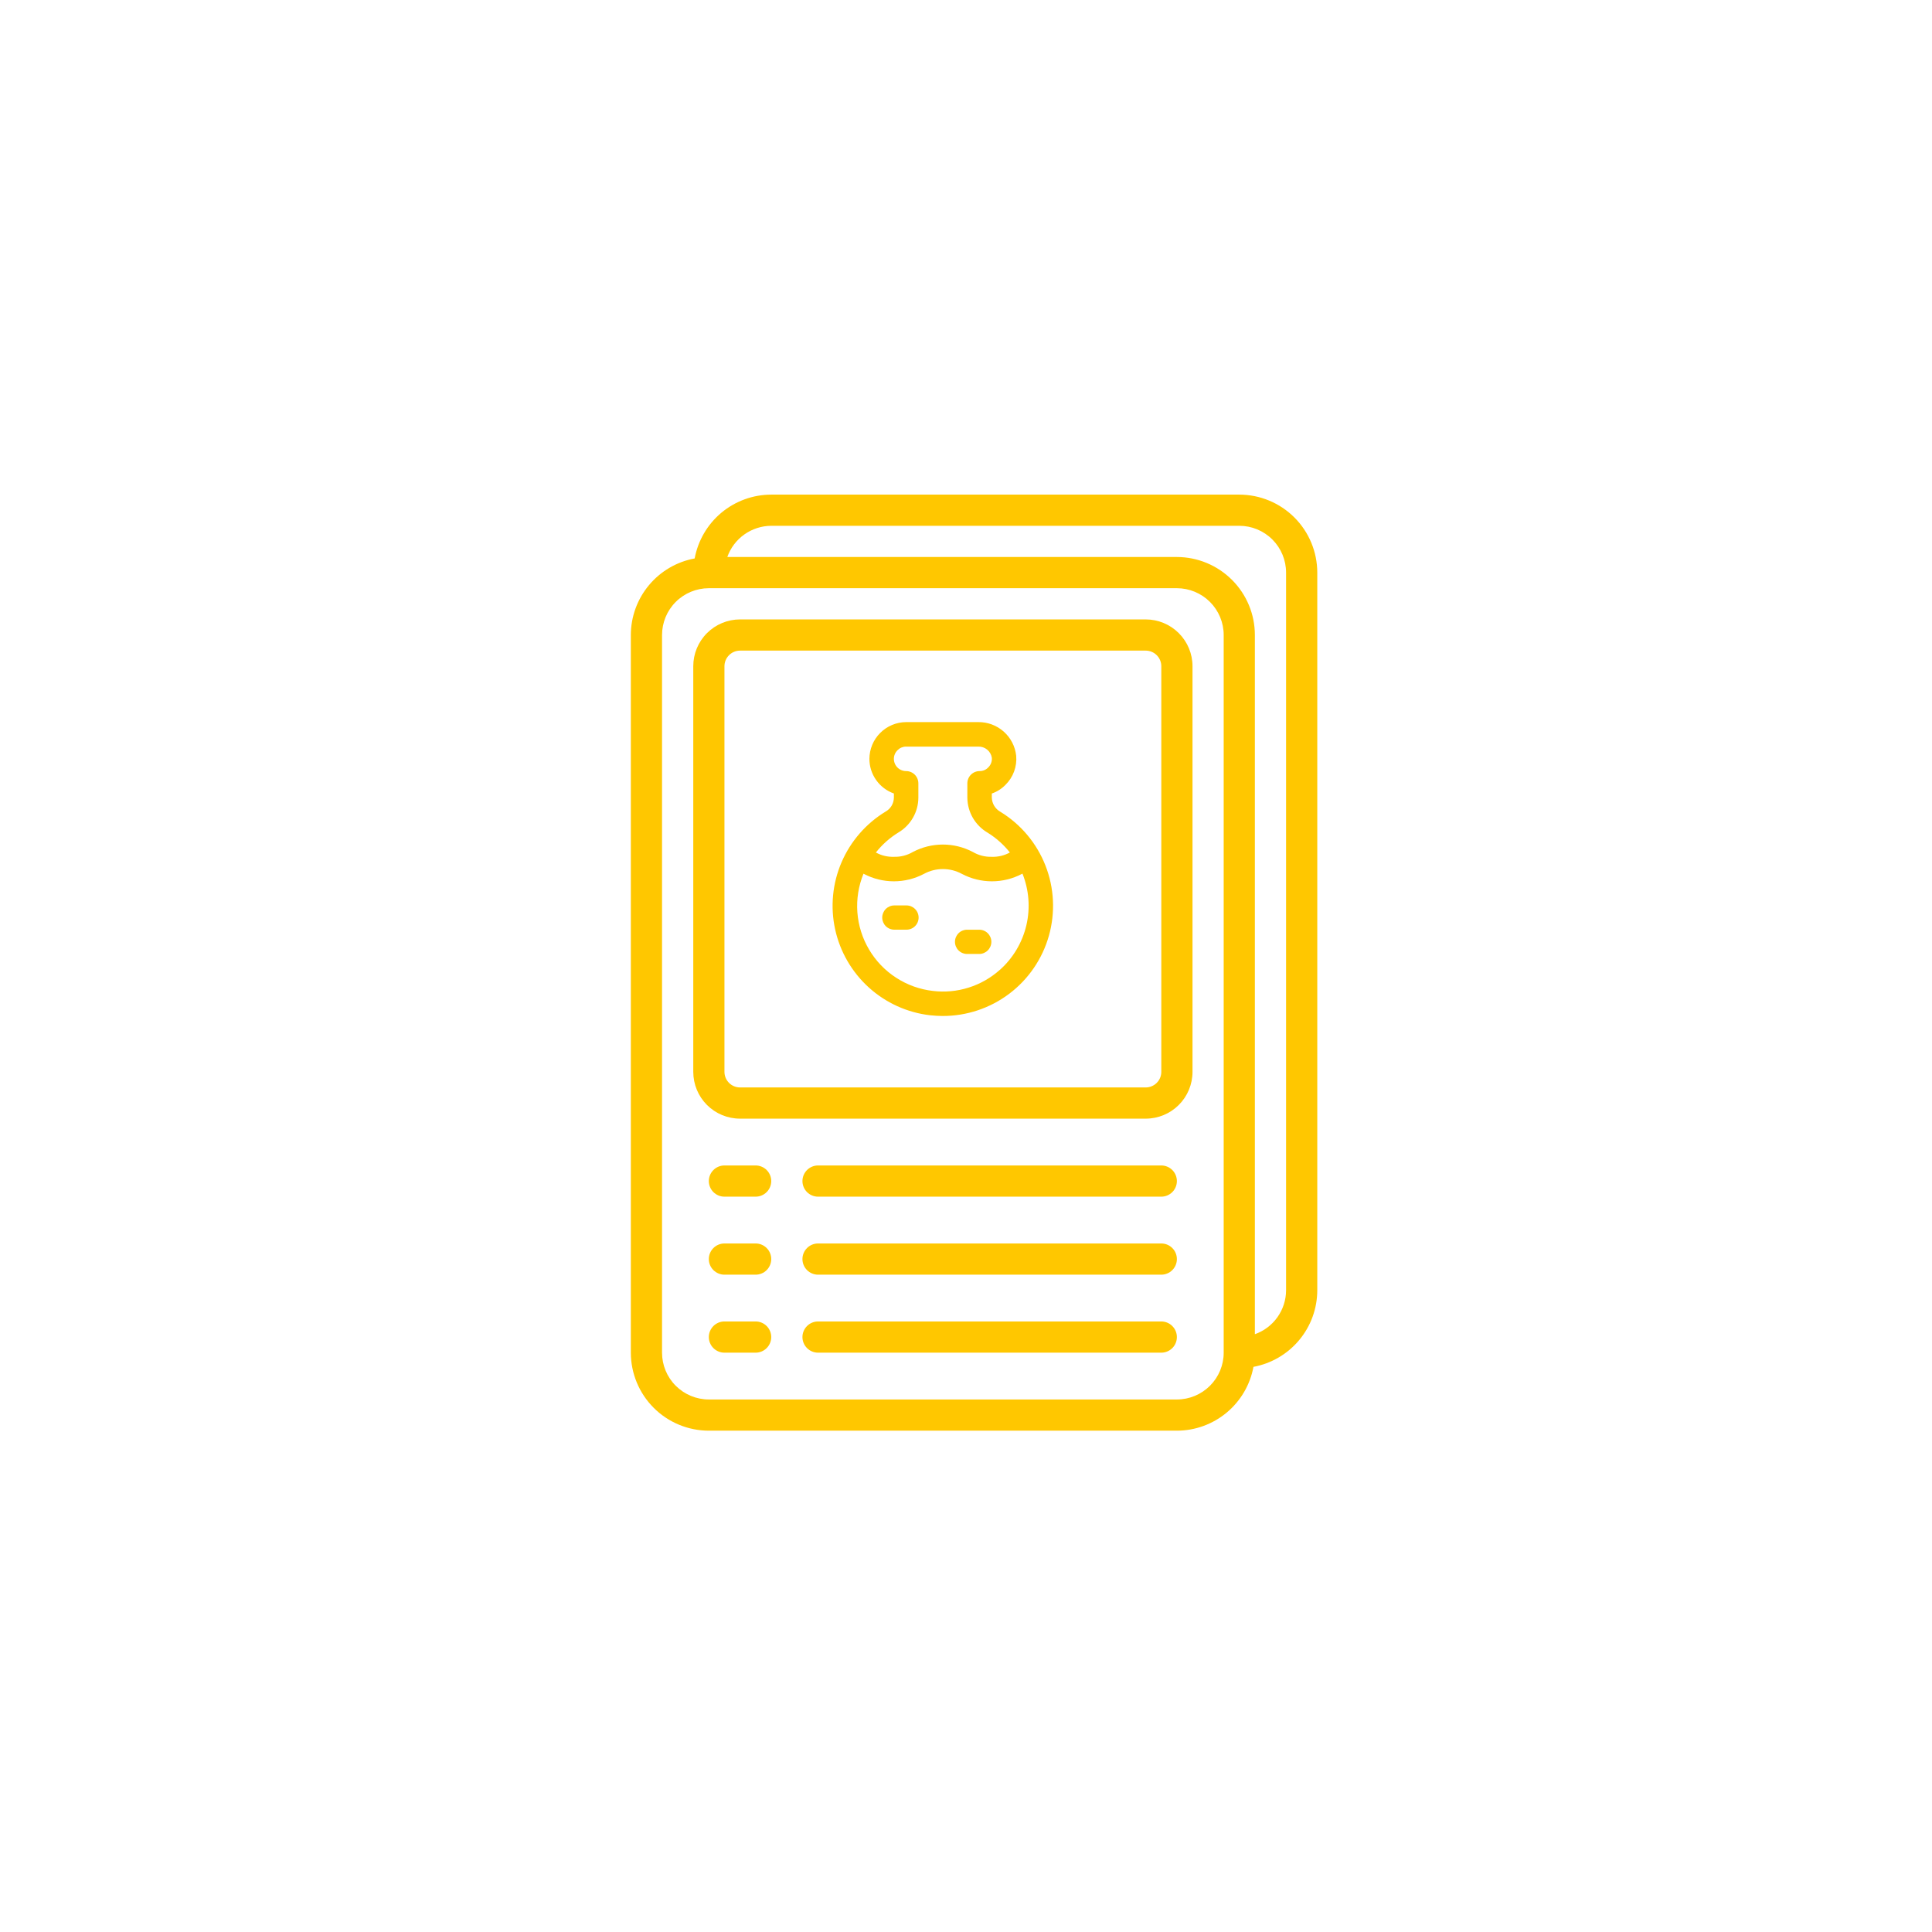<svg width="79" height="79" viewBox="0 0 79 79" fill="none" xmlns="http://www.w3.org/2000/svg">
<g filter="url(#filter0_b_2433_183)">
<circle cx="39.831" cy="39.363" r="38.98" fill="url(#paint0_linear_2433_183)"/>
</g>
<path d="M48.123 58.501C48.867 58.5 49.588 58.238 50.16 57.761C50.731 57.284 51.119 56.623 51.254 55.891C51.986 55.755 52.648 55.368 53.124 54.796C53.601 54.225 53.863 53.504 53.864 52.76V23.414C53.863 22.569 53.527 21.758 52.929 21.16C52.331 20.562 51.52 20.226 50.675 20.225H31.536C30.792 20.226 30.071 20.488 29.499 20.964C28.928 21.441 28.541 22.103 28.405 22.835C27.673 22.97 27.012 23.357 26.535 23.929C26.058 24.501 25.796 25.222 25.795 25.966V55.311C25.796 56.157 26.132 56.968 26.73 57.566C27.328 58.164 28.139 58.5 28.985 58.501H48.123ZM31.536 21.5H50.675C51.182 21.5 51.669 21.702 52.028 22.061C52.387 22.42 52.588 22.907 52.588 23.414V52.76C52.587 53.154 52.463 53.538 52.235 53.86C52.007 54.181 51.684 54.425 51.312 54.556V25.966C51.312 25.12 50.975 24.31 50.377 23.712C49.779 23.114 48.968 22.777 48.123 22.776H29.74C29.871 22.404 30.115 22.082 30.436 21.854C30.758 21.626 31.142 21.502 31.536 21.5ZM27.071 55.311V25.966C27.071 25.459 27.272 24.972 27.631 24.613C27.99 24.254 28.477 24.052 28.985 24.052H48.123C48.63 24.052 49.117 24.254 49.476 24.613C49.835 24.972 50.037 25.459 50.037 25.966V55.311C50.037 55.819 49.835 56.306 49.476 56.664C49.117 57.023 48.63 57.225 48.123 57.225H28.985C28.477 57.225 27.99 57.023 27.631 56.664C27.272 56.306 27.071 55.819 27.071 55.311Z" fill="#FFC700"/>
<path d="M46.848 45.742C47.355 45.742 47.842 45.541 48.201 45.182C48.56 44.823 48.762 44.336 48.762 43.828V27.242C48.762 26.734 48.56 26.248 48.201 25.889C47.842 25.53 47.355 25.328 46.848 25.328H30.262C29.754 25.328 29.267 25.53 28.908 25.889C28.549 26.248 28.348 26.734 28.348 27.242V43.828C28.348 44.336 28.549 44.823 28.908 45.182C29.267 45.541 29.754 45.742 30.262 45.742H46.848ZM29.623 43.828V27.242C29.623 27.073 29.691 26.91 29.81 26.791C29.93 26.671 30.092 26.604 30.262 26.604H46.848C47.017 26.604 47.179 26.671 47.299 26.791C47.419 26.91 47.486 27.073 47.486 27.242V43.828C47.486 43.998 47.419 44.16 47.299 44.279C47.179 44.399 47.017 44.466 46.848 44.466H30.262C30.092 44.466 29.93 44.399 29.81 44.279C29.691 44.16 29.623 43.998 29.623 43.828Z" fill="#FFC700"/>
<path d="M38.03 41.514C38.2 41.533 38.372 41.543 38.543 41.544C39.526 41.546 40.484 41.227 41.269 40.634C42.053 40.042 42.623 39.209 42.89 38.263C43.157 37.316 43.108 36.308 42.749 35.393C42.39 34.477 41.742 33.704 40.902 33.192C40.8 33.134 40.715 33.051 40.654 32.951C40.594 32.851 40.56 32.736 40.556 32.619V32.447C40.766 32.375 40.956 32.255 41.111 32.096C41.268 31.942 41.39 31.755 41.466 31.548C41.542 31.342 41.572 31.12 41.552 30.901C41.51 30.52 41.328 30.168 41.041 29.914C40.754 29.66 40.383 29.522 40 29.527H37.052C36.654 29.529 36.273 29.688 35.992 29.97C35.71 30.251 35.552 30.632 35.55 31.029C35.55 31.34 35.646 31.643 35.826 31.896C36.005 32.15 36.258 32.342 36.551 32.446V32.622C36.548 32.736 36.516 32.849 36.458 32.947C36.399 33.046 36.316 33.127 36.216 33.184C35.413 33.671 34.782 34.397 34.411 35.259C34.04 36.122 33.948 37.08 34.148 37.997C34.348 38.915 34.83 39.747 35.526 40.378C36.221 41.008 37.097 41.406 38.03 41.514ZM40.888 39.653C40.519 39.985 40.083 40.234 39.609 40.383C39.136 40.533 38.636 40.579 38.143 40.519C37.607 40.457 37.093 40.272 36.641 39.978C36.188 39.685 35.81 39.29 35.536 38.826C35.261 38.362 35.098 37.841 35.058 37.303C35.019 36.765 35.105 36.226 35.308 35.726L35.324 35.734C35.703 35.933 36.123 36.037 36.551 36.037C36.978 36.037 37.399 35.933 37.778 35.734C38.016 35.604 38.283 35.536 38.555 35.536C38.827 35.536 39.094 35.604 39.333 35.734C39.711 35.933 40.132 36.037 40.559 36.037C40.987 36.037 41.408 35.933 41.786 35.734L41.809 35.723C42.077 36.393 42.133 37.129 41.969 37.832C41.805 38.535 41.428 39.171 40.891 39.653H40.888ZM36.737 34.04C36.984 33.894 37.188 33.687 37.331 33.438C37.474 33.19 37.55 32.908 37.552 32.622V32.031C37.552 31.898 37.499 31.771 37.406 31.677C37.312 31.583 37.184 31.53 37.052 31.53C36.919 31.53 36.791 31.477 36.698 31.384C36.604 31.29 36.551 31.162 36.551 31.029C36.551 30.963 36.564 30.896 36.591 30.835C36.617 30.774 36.656 30.718 36.705 30.672C36.75 30.627 36.804 30.59 36.864 30.565C36.923 30.541 36.987 30.528 37.052 30.529H40C40.132 30.524 40.262 30.567 40.364 30.651C40.467 30.734 40.535 30.853 40.556 30.983C40.563 31.057 40.553 31.132 40.527 31.201C40.501 31.27 40.46 31.333 40.406 31.384C40.361 31.431 40.306 31.468 40.246 31.493C40.186 31.518 40.121 31.531 40.056 31.53C39.923 31.53 39.795 31.583 39.702 31.677C39.608 31.771 39.555 31.898 39.555 32.031V32.619C39.558 32.908 39.635 33.191 39.779 33.441C39.924 33.69 40.13 33.899 40.379 34.045C40.729 34.261 41.038 34.536 41.294 34.858C41.069 34.982 40.814 35.044 40.556 35.035C40.284 35.044 40.014 34.975 39.779 34.837C39.401 34.638 38.981 34.534 38.554 34.534C38.127 34.534 37.706 34.638 37.328 34.837C37.093 34.975 36.824 35.044 36.551 35.035C36.294 35.044 36.04 34.983 35.815 34.859C36.072 34.534 36.384 34.257 36.737 34.04Z" fill="#FFC700"/>
<path d="M30.898 47.656H29.622C29.453 47.656 29.291 47.724 29.171 47.843C29.052 47.963 28.984 48.125 28.984 48.294C28.984 48.463 29.052 48.626 29.171 48.745C29.291 48.865 29.453 48.932 29.622 48.932H30.898C31.067 48.932 31.23 48.865 31.349 48.745C31.469 48.626 31.536 48.463 31.536 48.294C31.536 48.125 31.469 47.963 31.349 47.843C31.23 47.724 31.067 47.656 30.898 47.656Z" fill="#FFC700"/>
<path d="M47.485 47.656H33.45C33.281 47.656 33.119 47.724 32.999 47.843C32.88 47.963 32.812 48.125 32.812 48.294C32.812 48.463 32.88 48.626 32.999 48.745C33.119 48.865 33.281 48.932 33.45 48.932H47.485C47.654 48.932 47.817 48.865 47.936 48.745C48.056 48.626 48.123 48.463 48.123 48.294C48.123 48.125 48.056 47.963 47.936 47.843C47.817 47.724 47.654 47.656 47.485 47.656Z" fill="#FFC700"/>
<path d="M30.898 50.846H29.622C29.453 50.846 29.291 50.913 29.171 51.033C29.052 51.152 28.984 51.315 28.984 51.484C28.984 51.653 29.052 51.815 29.171 51.935C29.291 52.054 29.453 52.122 29.622 52.122H30.898C31.067 52.122 31.23 52.054 31.349 51.935C31.469 51.815 31.536 51.653 31.536 51.484C31.536 51.315 31.469 51.152 31.349 51.033C31.23 50.913 31.067 50.846 30.898 50.846Z" fill="#FFC700"/>
<path d="M47.485 50.846H33.45C33.281 50.846 33.119 50.913 32.999 51.033C32.88 51.152 32.812 51.315 32.812 51.484C32.812 51.653 32.88 51.815 32.999 51.935C33.119 52.054 33.281 52.122 33.45 52.122H47.485C47.654 52.122 47.817 52.054 47.936 51.935C48.056 51.815 48.123 51.653 48.123 51.484C48.123 51.315 48.056 51.152 47.936 51.033C47.817 50.913 47.654 50.846 47.485 50.846Z" fill="#FFC700"/>
<path d="M30.898 54.035H29.622C29.453 54.035 29.291 54.102 29.171 54.222C29.052 54.342 28.984 54.504 28.984 54.673C28.984 54.842 29.052 55.005 29.171 55.124C29.291 55.244 29.453 55.311 29.622 55.311H30.898C31.067 55.311 31.23 55.244 31.349 55.124C31.469 55.005 31.536 54.842 31.536 54.673C31.536 54.504 31.469 54.342 31.349 54.222C31.23 54.102 31.067 54.035 30.898 54.035Z" fill="#FFC700"/>
<path d="M47.485 54.035H33.45C33.281 54.035 33.119 54.102 32.999 54.222C32.88 54.342 32.812 54.504 32.812 54.673C32.812 54.842 32.88 55.005 32.999 55.124C33.119 55.244 33.281 55.311 33.45 55.311H47.485C47.654 55.311 47.817 55.244 47.936 55.124C48.056 55.005 48.123 54.842 48.123 54.673C48.123 54.504 48.056 54.342 47.936 54.222C47.817 54.102 47.654 54.035 47.485 54.035Z" fill="#FFC700"/>
<path d="M37.066 37.023H36.57C36.439 37.023 36.312 37.076 36.219 37.169C36.127 37.262 36.074 37.388 36.074 37.519C36.074 37.651 36.127 37.777 36.219 37.87C36.312 37.963 36.439 38.015 36.57 38.015H37.066C37.198 38.015 37.324 37.963 37.417 37.87C37.51 37.777 37.562 37.651 37.562 37.519C37.562 37.388 37.51 37.262 37.417 37.169C37.324 37.076 37.198 37.023 37.066 37.023Z" fill="#FFC700"/>
<path d="M40.041 38.016H39.545C39.413 38.016 39.287 38.068 39.194 38.161C39.101 38.254 39.049 38.38 39.049 38.511C39.049 38.643 39.101 38.769 39.194 38.862C39.287 38.955 39.413 39.008 39.545 39.008H40.041C40.172 39.008 40.298 38.955 40.391 38.862C40.484 38.769 40.537 38.643 40.537 38.511C40.537 38.38 40.484 38.254 40.391 38.161C40.298 38.068 40.172 38.016 40.041 38.016Z" fill="#FFC700"/>
<defs>
<filter id="filter0_b_2433_183" x="-13.858" y="-14.326" width="107.378" height="107.378" filterUnits="userSpaceOnUse" color-interpolation-filters="sRGB">
<feFlood flood-opacity="0" result="BackgroundImageFix"/>
<feGaussianBlur in="BackgroundImageFix" stdDeviation="7.355"/>
<feComposite in2="SourceAlpha" operator="in" result="effect1_backgroundBlur_2433_183"/>
<feBlend mode="normal" in="SourceGraphic" in2="effect1_backgroundBlur_2433_183" result="shape"/>
</filter>
<linearGradient id="paint0_linear_2433_183" x1="0.852" y1="0.383" x2="58.236" y2="91.325" gradientUnits="userSpaceOnUse">
<stop stop-color="white" stop-opacity="0.1"/>
<stop offset="1" stop-color="white" stop-opacity="0.05"/>
</linearGradient>
</defs>
</svg>
